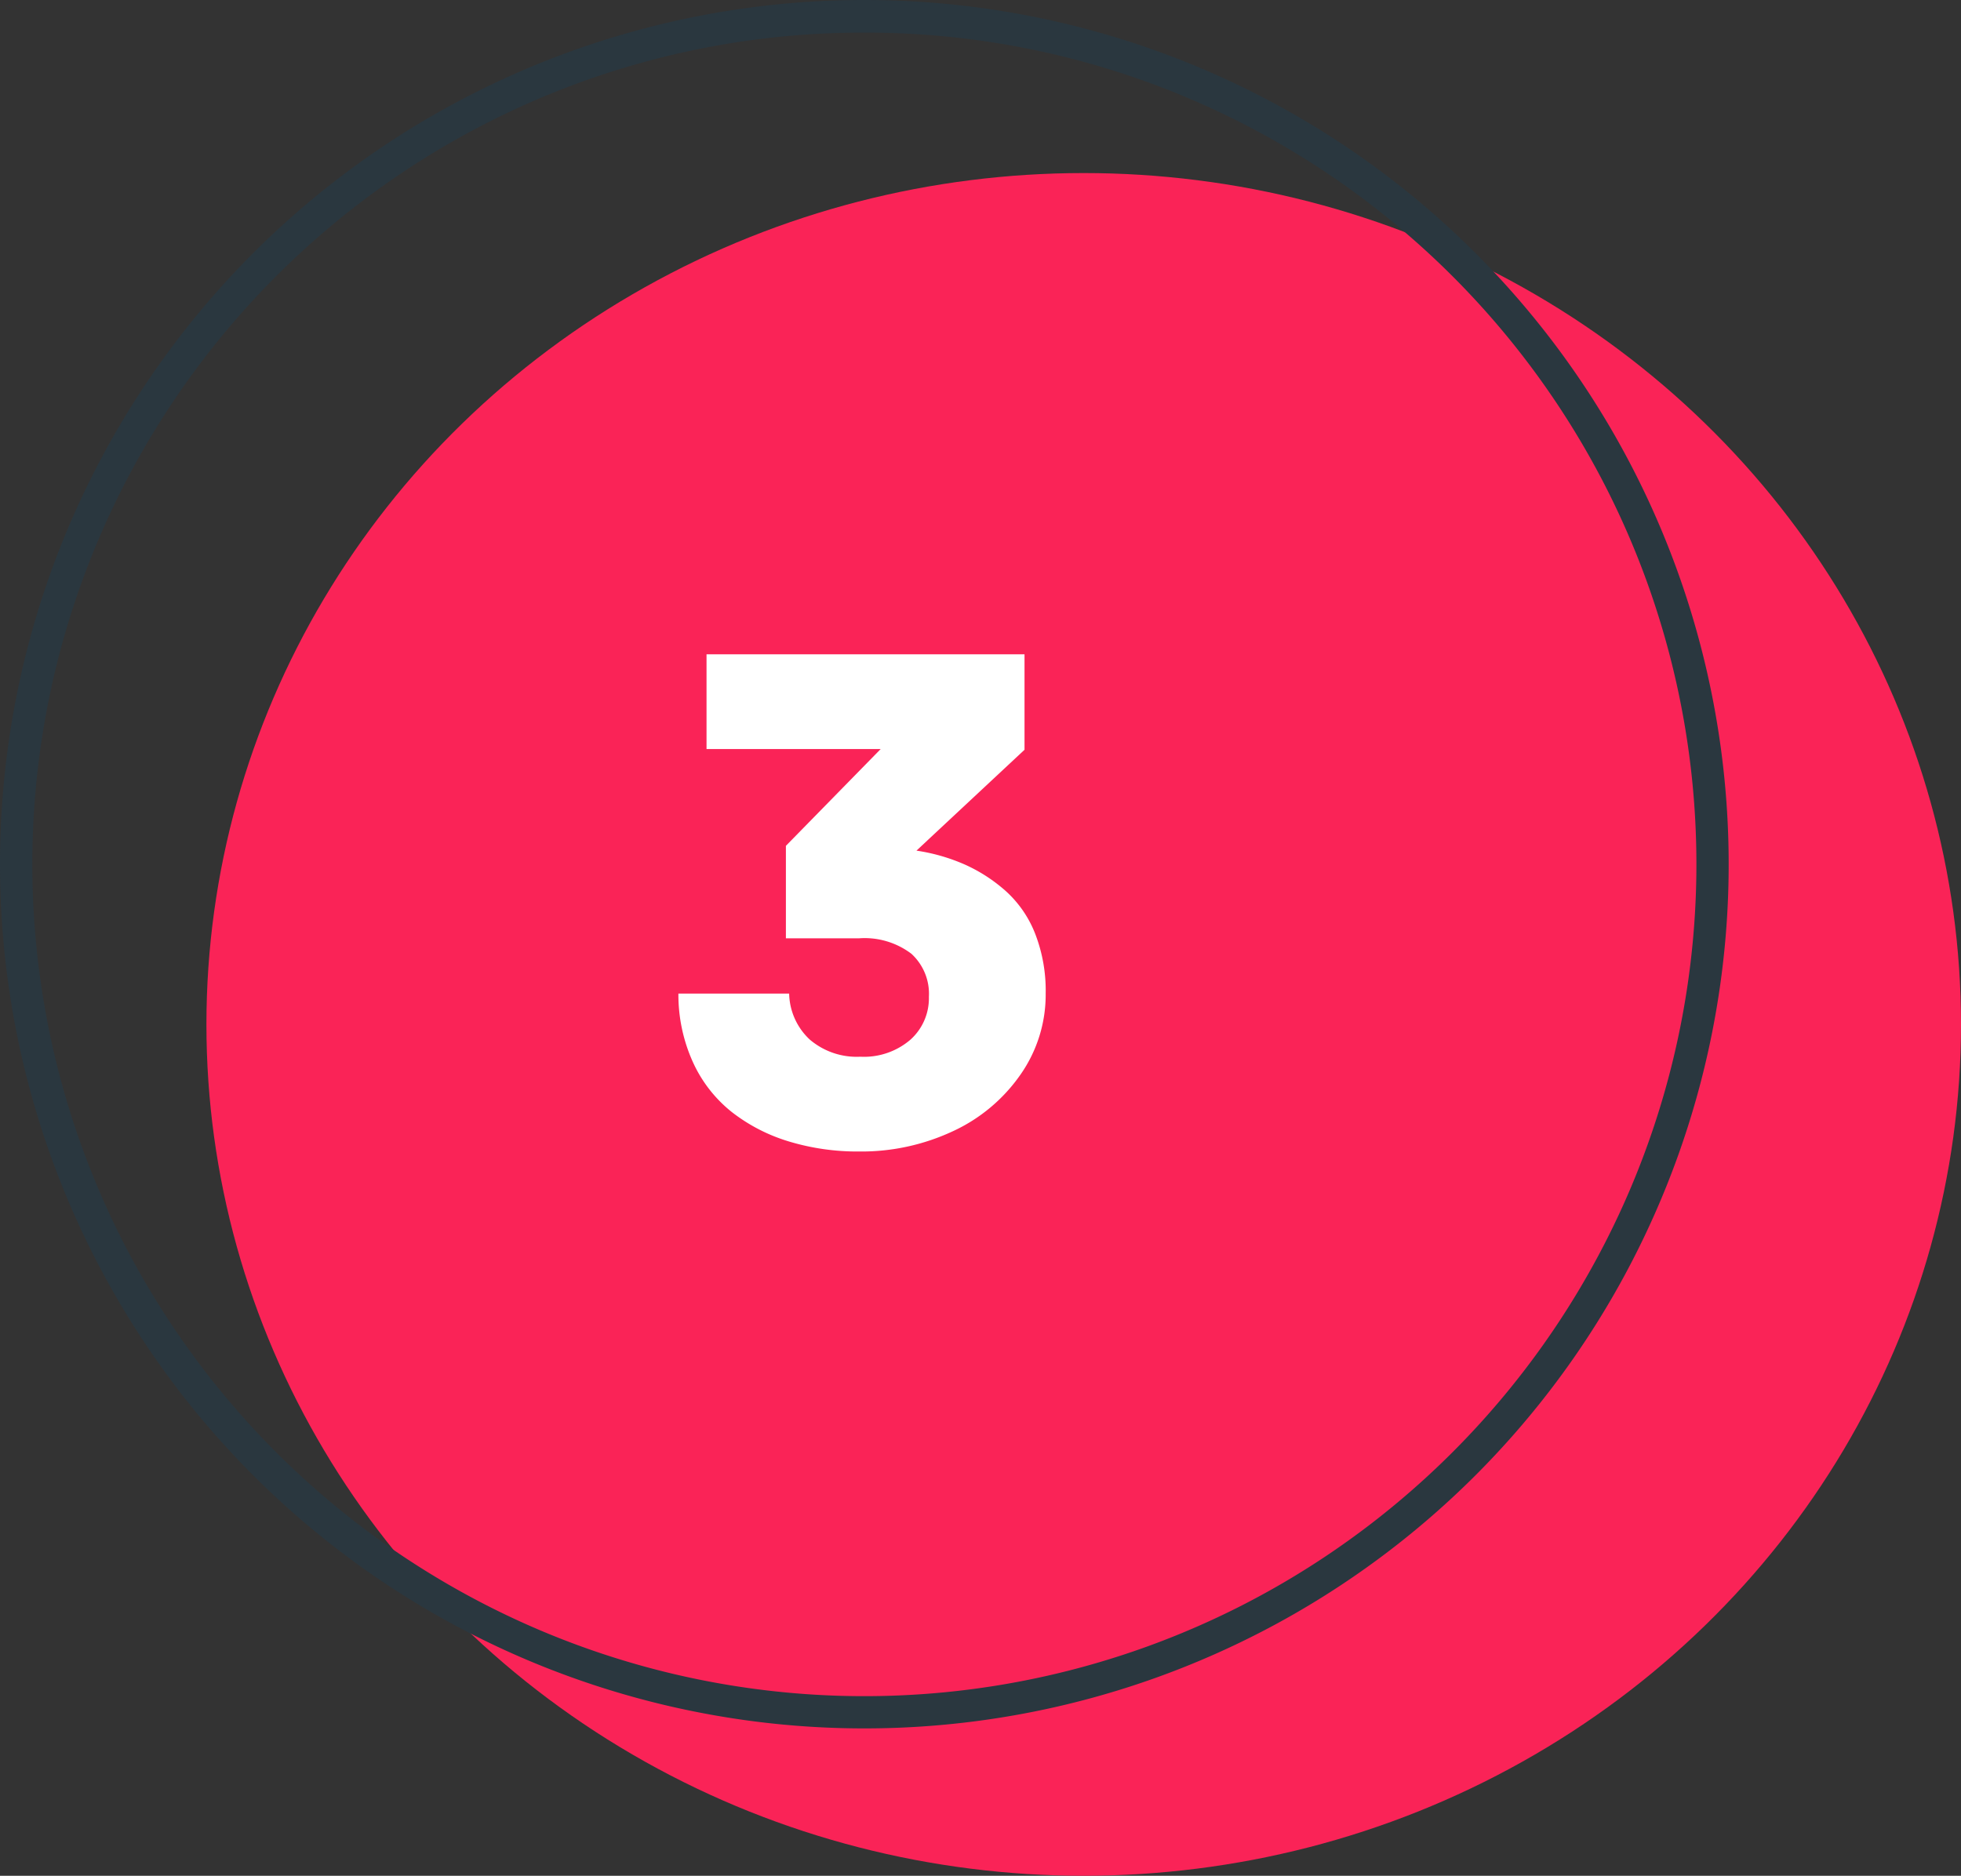 <svg id="Group_27339" data-name="Group 27339" xmlns="http://www.w3.org/2000/svg" width="38" height="36.354" viewBox="0 0 38 36.354">
  <rect x="0" y="0" width="38" height="36.354" fill="#333333" stroke="none"/>
  <ellipse id="Ellipse_1845" data-name="Ellipse 1845" cx="17" cy="16.5" rx="17" ry="16.5" transform="translate(4 3.354)" fill="#fa2357"/>
  <path id="Ellipse_1844" data-name="Ellipse 1844" d="M16.749.632A16.039,16.039,0,0,0,7.738,3.384,16.166,16.166,0,0,0,1.9,10.476,16.095,16.095,0,0,0,3.384,25.76a16.166,16.166,0,0,0,7.091,5.84A16.095,16.095,0,0,0,25.76,30.114a16.166,16.166,0,0,0,5.84-7.092A16.095,16.095,0,0,0,30.114,7.738,16.166,16.166,0,0,0,23.022,1.9,16.015,16.015,0,0,0,16.749.632m0-.632A16.749,16.749,0,1,1,0,16.749,16.749,16.749,0,0,1,16.749,0Z" transform="translate(0 0)" fill="#2a373f"/>
  <path id="Path_57678" data-name="Path 57678" d="M62.962,5.024V3.188h6.162v1.85L67.03,6.993a3.636,3.636,0,0,1,.945.273,3.1,3.1,0,0,1,.793.517,2.179,2.179,0,0,1,.566.83,3.045,3.045,0,0,1,.2,1.146,2.7,2.7,0,0,1-.487,1.573,3.256,3.256,0,0,1-1.313,1.1,4.18,4.18,0,0,1-1.814.392,4.585,4.585,0,0,1-1.36-.194,3.388,3.388,0,0,1-1.106-.569,2.619,2.619,0,0,1-.754-.965,3.169,3.169,0,0,1-.283-1.333h2.146a1.253,1.253,0,0,0,.4.892,1.4,1.4,0,0,0,.978.332,1.381,1.381,0,0,0,.971-.329,1.078,1.078,0,0,0,.359-.83,1.051,1.051,0,0,0-.339-.836,1.5,1.5,0,0,0-1.011-.3H64.5V6.9l1.837-1.876Z" transform="translate(-49.271 9.493)" fill="#fff"/>
</svg>

